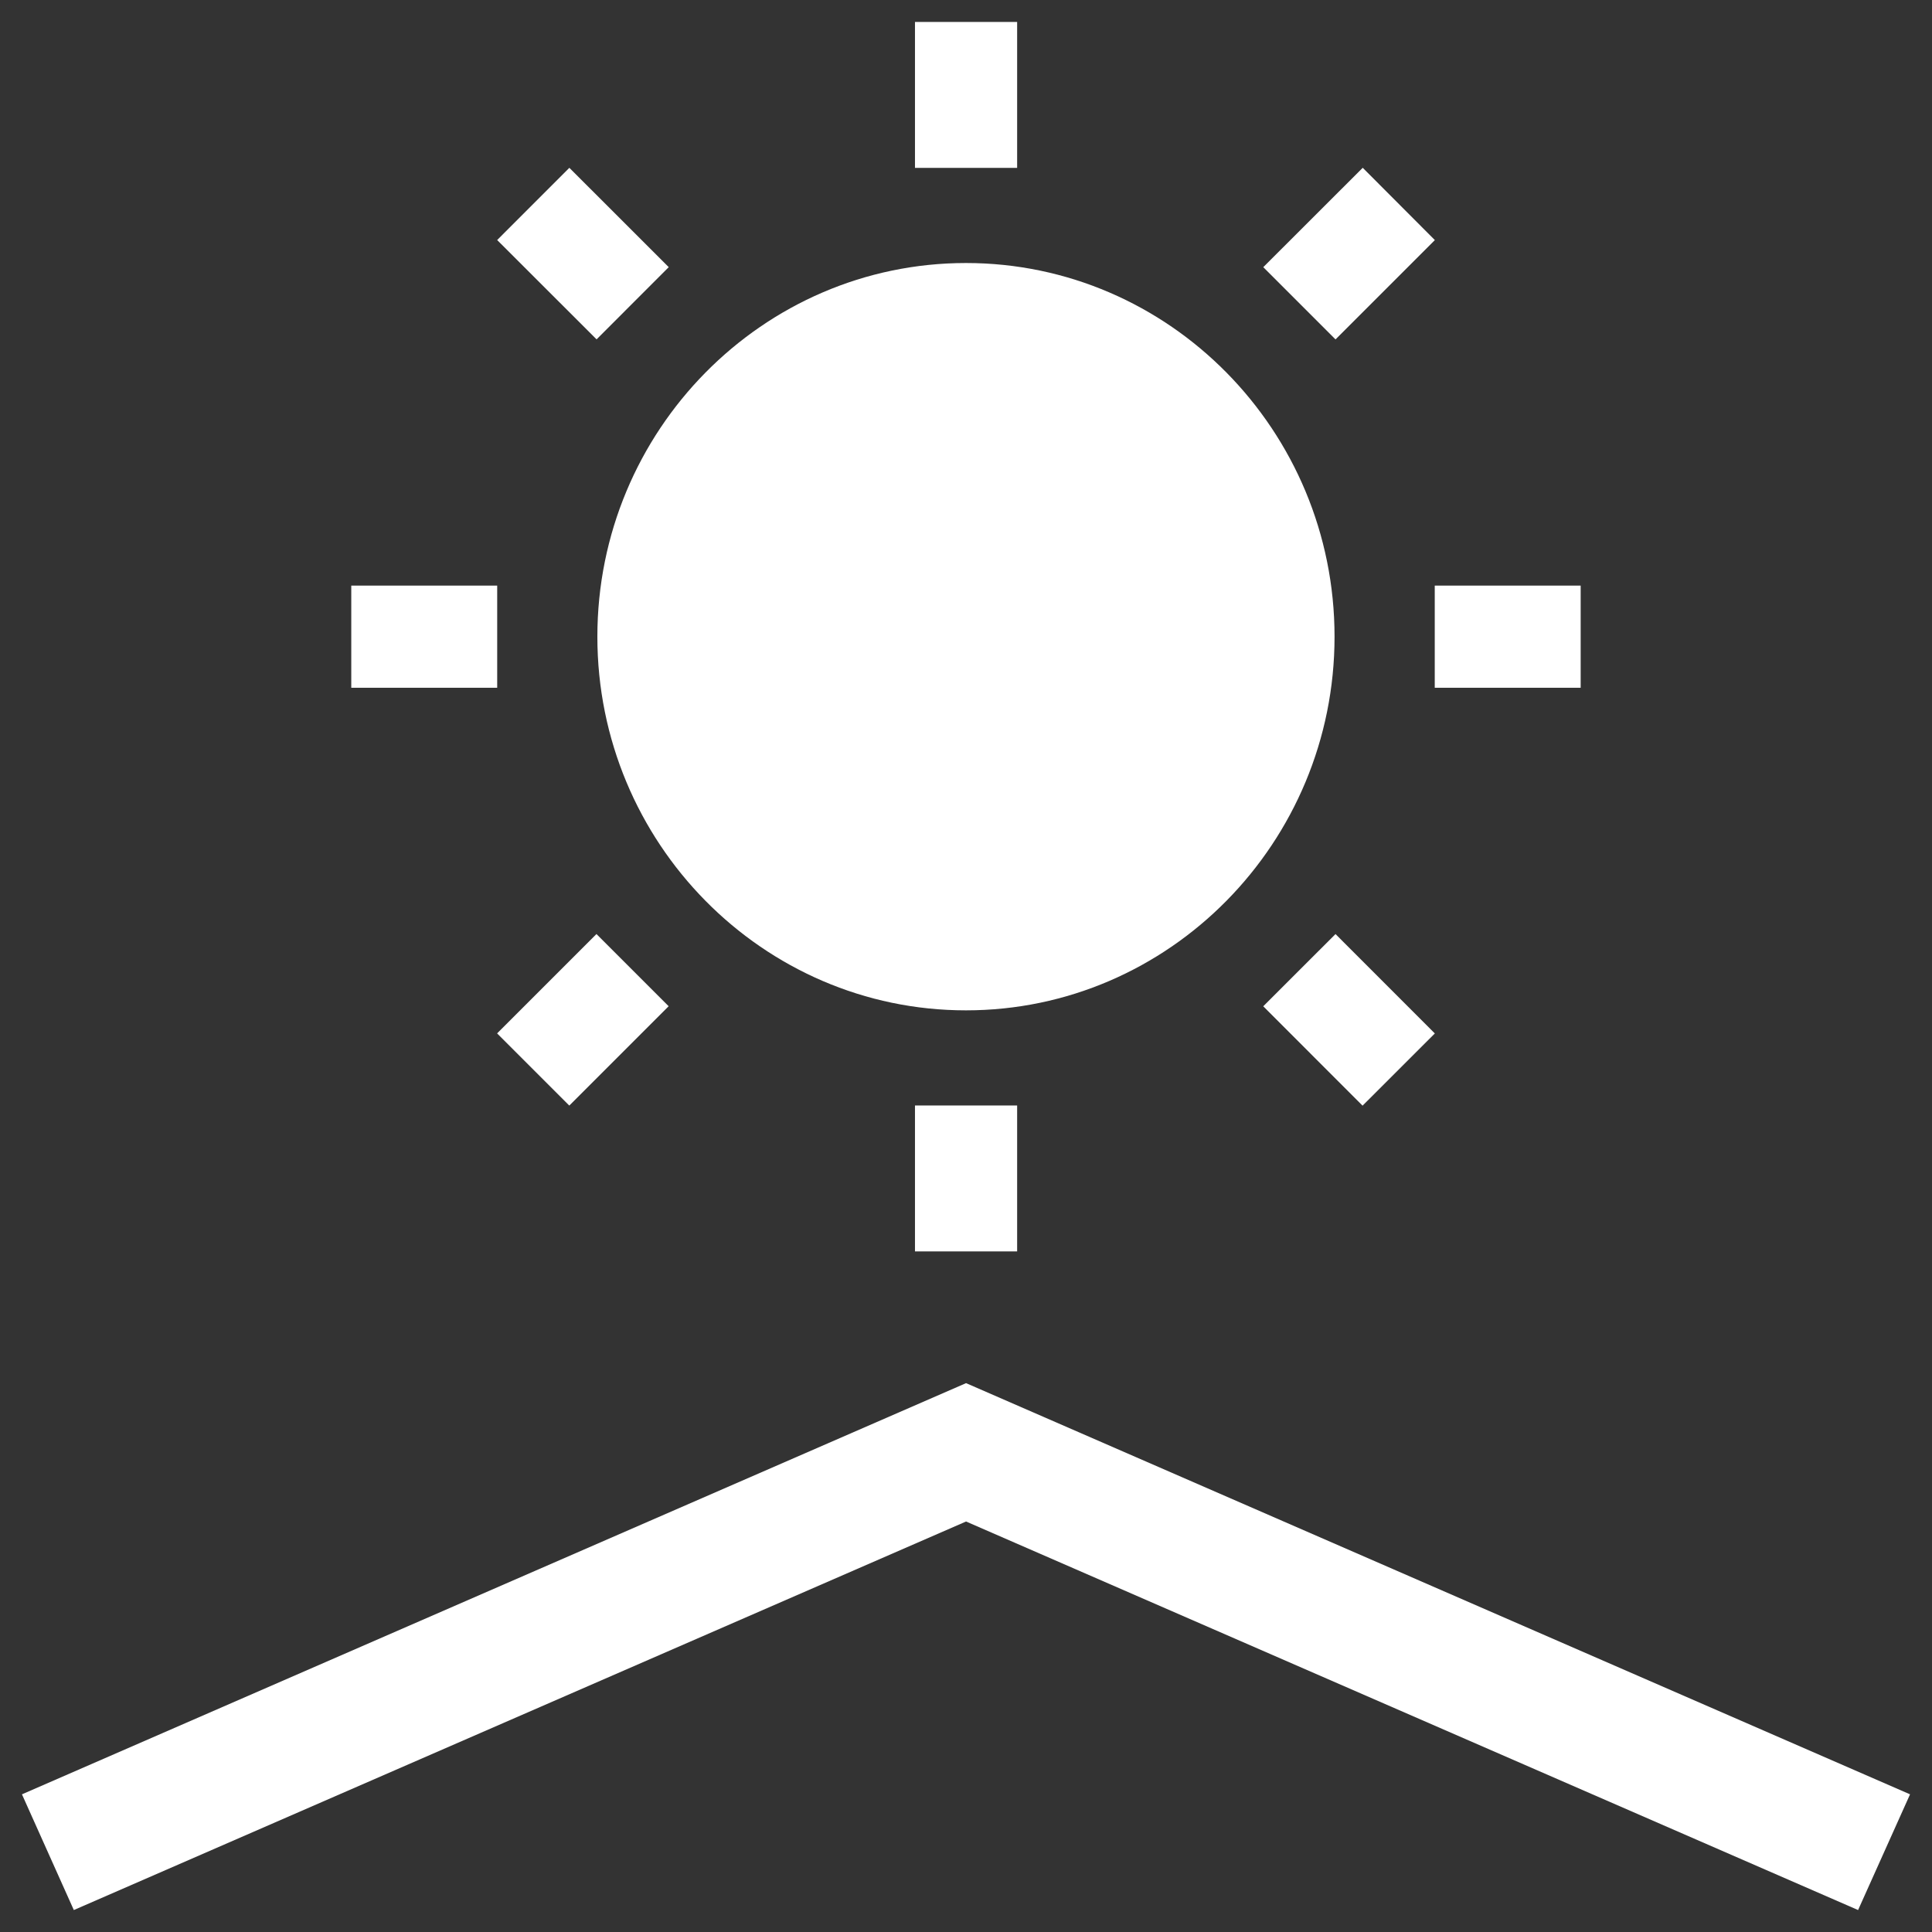 <svg width="66" height="66" viewBox="0 0 66 66" fill="none" xmlns="http://www.w3.org/2000/svg">
<rect x="0" y="0" width="66" height="66" fill="#333333" stroke="none"/>
<path d="M0.75 61.297L2.522 65.25L33.002 51.977L63.475 65.25L65.25 61.297L33.002 47.25L0.75 61.297Z" fill="white"/>
<path d="M33 34.515C26.055 34.515 20.407 28.788 20.407 21.75C20.407 14.713 26.055 8.985 33 8.985C39.945 8.985 45.59 14.713 45.59 21.75C45.59 28.788 39.943 34.515 33 34.515Z" fill="white"/>
<path d="M34.747 0.75H31.257V5.735H34.747V0.75Z" fill="white"/>
<path d="M34.747 37.765H31.257V42.75H34.747V37.765Z" fill="white"/>
<path d="M45.623 11.595L43.155 9.127L46.553 5.732L49.017 8.202L45.623 11.595Z" fill="white"/>
<path d="M20.376 31.908L16.982 35.302L19.448 37.768L22.842 34.374L20.376 31.908Z" fill="white"/>
<path d="M53.998 20.005H49.013V23.495H53.998V20.005Z" fill="white"/>
<path d="M16.985 20.005H12V23.495H16.985V20.005Z" fill="white"/>
<path d="M45.623 31.909L43.154 34.376L46.547 37.771L49.016 35.304L45.623 31.909Z" fill="white"/>
<path d="M19.45 5.733L16.984 8.2L20.38 11.593L22.845 9.126L19.45 5.733Z" fill="white"/>
</svg>
